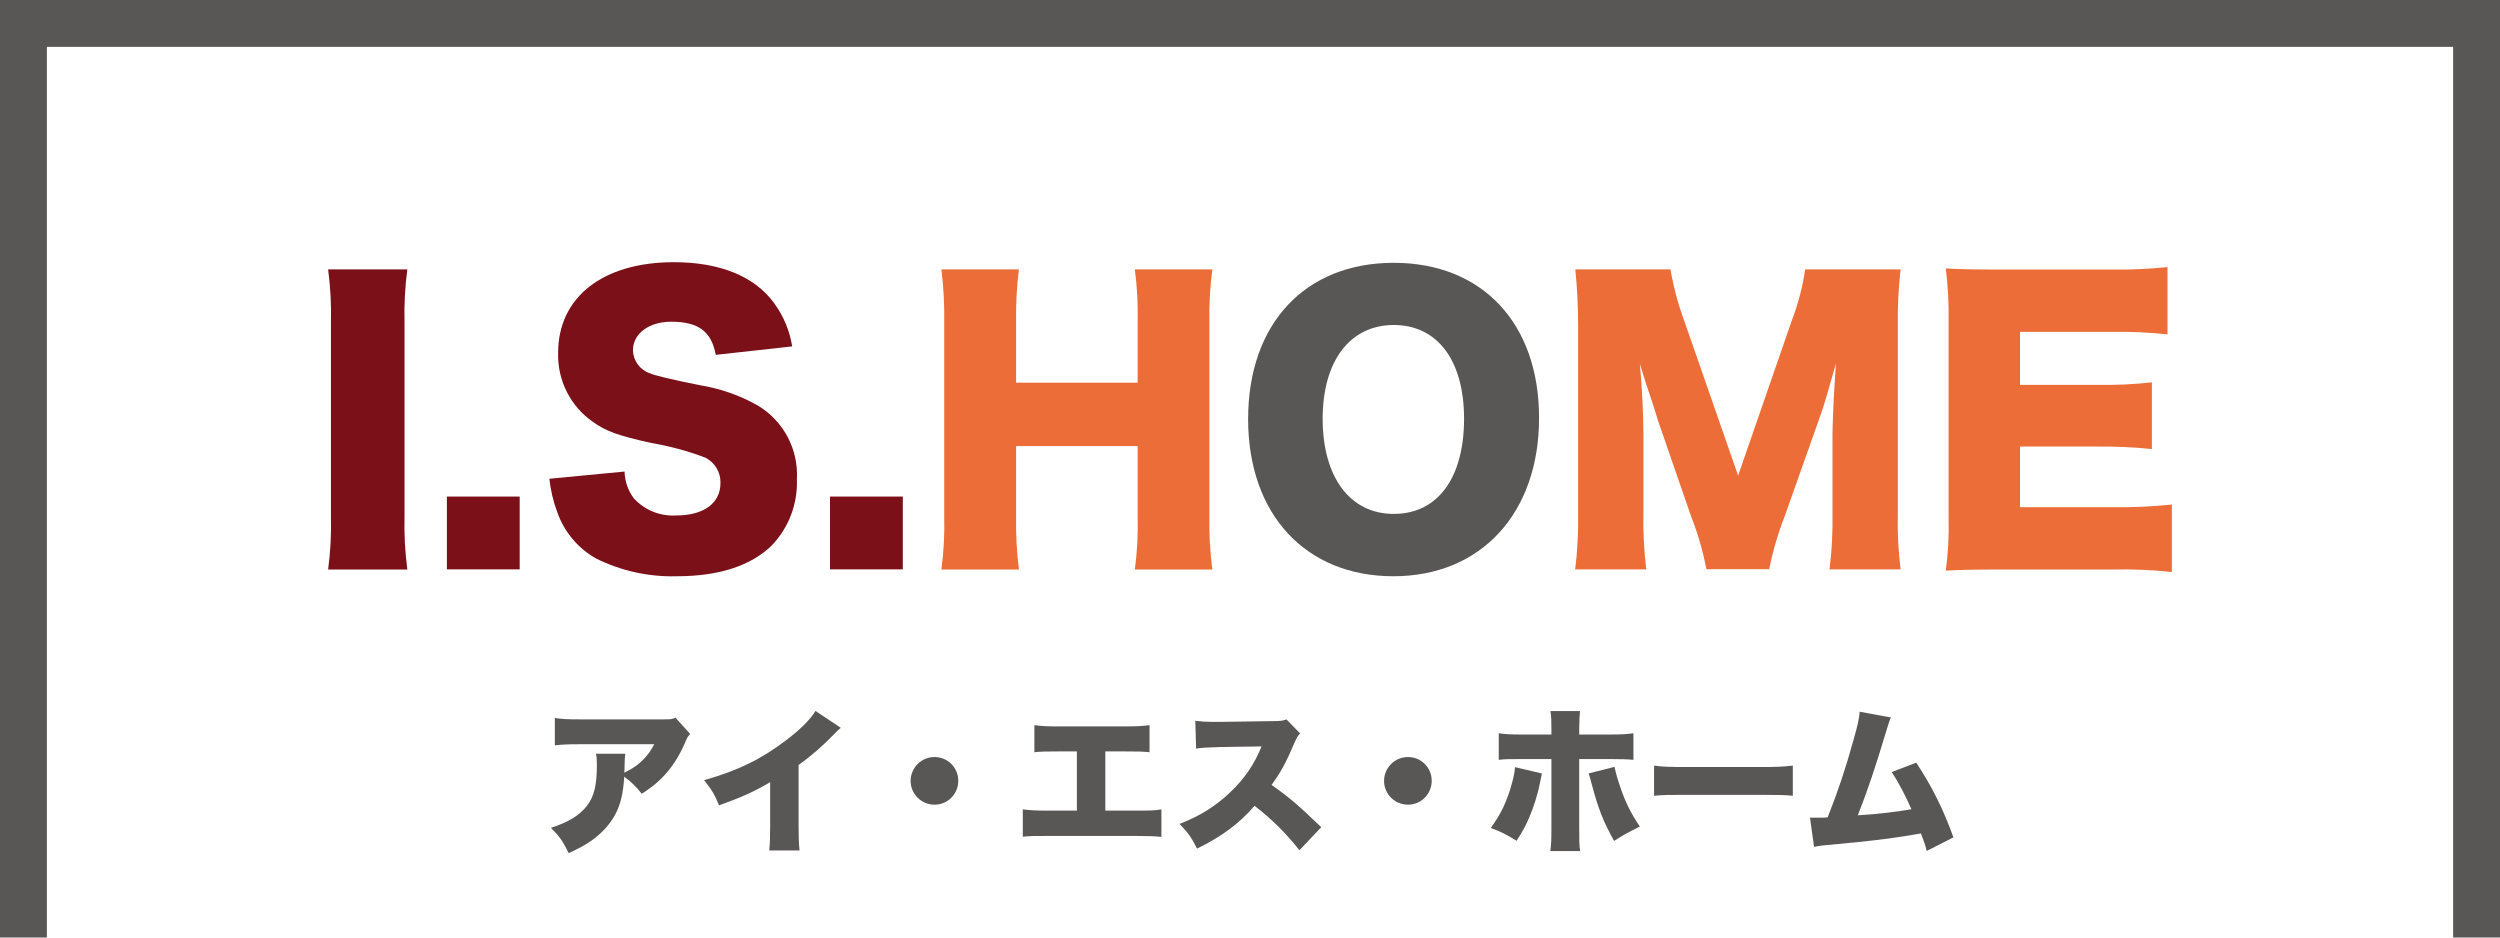 <?xml version="1.0" encoding="UTF-8"?><svg id="_レイヤー_2" xmlns="http://www.w3.org/2000/svg" viewBox="0 0 160 60"><defs><style>.cls-1{fill:#ec6d37;}.cls-2{fill:#7b1019;}.cls-3{fill:#595656;}</style></defs><g id="_レイヤー_2-2"><g id="_グループ_1497"><g id="_グループ_1489"><g id="_グループ_1489-2"><path id="_パス_787" class="cls-2" d="m26.07,17.24c-.15,1.13-.21,2.27-.18,3.42v12.37c-.03,1.14.03,2.28.18,3.42h-5.07c.15-1.13.21-2.27.18-3.42v-12.37c.03-1.14-.03-2.28-.18-3.42h5.07Z"/></g><g id="_グループ_1490"><path id="_パス_788" class="cls-2" d="m33.26,31.78v4.66h-4.66v-4.66h4.66Z"/></g><g id="_グループ_1491"><path id="_パス_789" class="cls-2" d="m39.97,30.19c.02.62.23,1.22.6,1.71.69.75,1.68,1.15,2.7,1.09,1.78,0,2.84-.79,2.84-2.08.02-.68-.36-1.32-.97-1.62-1.12-.43-2.28-.74-3.46-.94-2.12-.47-2.87-.74-3.72-1.34-1.45-1-2.29-2.67-2.24-4.43,0-3.56,2.86-5.8,7.41-5.8,2.93,0,5.17.9,6.42,2.63.6.82.99,1.76,1.15,2.76l-4.89.54c-.28-1.5-1.11-2.12-2.86-2.12-1.41,0-2.44.76-2.44,1.82.01.67.45,1.27,1.08,1.48q.46.21,3.18.76c1.32.21,2.58.65,3.74,1.31,1.64.99,2.6,2.8,2.49,4.71.06,1.58-.52,3.11-1.62,4.25-1.33,1.29-3.37,1.96-6.07,1.96-1.78.05-3.55-.34-5.15-1.13-1.16-.65-2.05-1.7-2.49-2.96-.26-.69-.43-1.41-.51-2.15l4.8-.46Z"/></g><g id="_グループ_1492"><path id="_パス_790" class="cls-2" d="m57.78,31.78v4.66h-4.66v-4.66h4.66Z"/></g><g id="_グループ_1493"><path id="_パス_791" class="cls-1" d="m77.59,17.24c-.15,1.13-.21,2.27-.19,3.42v12.37c-.02,1.14.04,2.28.19,3.42h-4.96c.15-1.13.21-2.27.18-3.42v-4.48h-7.78v4.48c-.02,1.14.04,2.28.18,3.42h-4.96c.15-1.13.21-2.27.18-3.42v-12.37c.02-1.14-.04-2.28-.18-3.42h4.96c-.14,1.13-.2,2.27-.18,3.42v3.83h7.78v-3.83c.03-1.14-.03-2.28-.18-3.42h4.96Z"/></g><g id="_グループ_1494"><path id="_パス_792" class="cls-3" d="m98.5,26.75c0,6.09-3.71,10.13-9.32,10.13s-9.3-3.95-9.3-10.06,3.65-10,9.32-10,9.3,3.88,9.3,9.92Zm-4.8.05c0-3.74-1.71-6-4.5-6s-4.55,2.29-4.55,6,1.73,6.09,4.55,6.09,4.5-2.31,4.5-6.09h0Z"/></g><g id="_グループ_1495"><path id="_パス_793" class="cls-1" d="m109.21,36.44c-.22-1.17-.55-2.31-.99-3.42l-2.12-6.14c-.02-.12-.72-2.26-.79-2.44q-.25-.83-.36-1.16c.14,1.46.23,3.35.23,4.57v5.01c-.03,1.2.04,2.39.18,3.58h-4.55c.15-1.19.21-2.38.19-3.58v-12.02c0-1.2-.06-2.41-.18-3.6h6.09c.19,1.11.48,2.2.87,3.26l3.46,9.94,3.44-9.94c.4-1.05.69-2.14.85-3.26h6.11c-.14,1.2-.2,2.4-.18,3.6v12.02c-.03,1.2.03,2.39.18,3.58h-4.55c.15-1.19.21-2.38.19-3.58v-5.03c0-.55.07-2.28.12-3q.07-1.22.1-1.57c-.51,1.8-.74,2.63-1.04,3.46l-2.24,6.32c-.43,1.1-.76,2.23-.99,3.39h-4.02Z"/></g><g id="_グループ_1496"><path id="_パス_794" class="cls-1" d="m139,36.61c-1.26-.14-2.54-.19-3.81-.16h-7.27c-1.75,0-2.4.02-3.39.07.15-1.12.21-2.24.18-3.37v-12.6c.02-1.13-.04-2.25-.18-3.37.94.05,1.59.07,3.39.07h7.36c1.15.02,2.3-.04,3.44-.16v4.31c-1.14-.12-2.29-.18-3.44-.16h-6v3.39h4.98c1.16.02,2.31-.03,3.46-.16v4.27c-1.15-.12-2.31-.17-3.46-.16h-4.98v3.88h5.96c1.26.02,2.51-.04,3.76-.17v4.32Z"/></g></g></g><polygon class="cls-3" points="160 60 157 60 157 3 3 3 3 60 0 60 0 0 160 0 160 60"/><path class="cls-3" d="m44.17,46.97c-.15.16-.18.21-.31.52-.64,1.5-1.5,2.51-2.79,3.31-.35-.45-.68-.77-1.12-1.09-.06,1.04-.23,1.77-.58,2.43-.35.64-.87,1.21-1.56,1.69-.41.28-.75.46-1.41.77-.4-.79-.56-1.03-1.14-1.62,1.1-.35,1.82-.79,2.29-1.39.48-.62.65-1.33.65-2.66,0-.32-.01-.47-.06-.69h1.88c-.03.2-.04.29-.05.86,0,0-.01.25-.01.35q.06-.04.23-.12c.73-.37,1.32-.97,1.68-1.7h-4.77c-.76,0-1.11.02-1.59.07v-1.75c.46.07.8.09,1.62.09h5.24c.56,0,.63,0,.86-.11l.94,1.04Z"/><path class="cls-3" d="m53.81,46.58c-.22.19-.23.2-.39.37-.79.81-1.5,1.43-2.31,2.01v3.85c0,.82.01,1.08.06,1.62h-1.94c.05-.53.06-.75.06-1.61v-2.76c-1.04.61-1.84.97-3.27,1.48-.27-.67-.47-1-.96-1.61,2.17-.61,3.7-1.36,5.31-2.6.86-.65,1.53-1.33,1.82-1.83l1.62,1.08Z"/><path class="cls-3" d="m61.33,49.97c0,.85-.68,1.53-1.52,1.53s-1.53-.68-1.53-1.52.68-1.53,1.53-1.53,1.52.68,1.52,1.52Z"/><path class="cls-3" d="m70.74,51.88h1.94c.89,0,1.2,0,1.65-.08v1.76c-.37-.04-.87-.06-1.62-.06h-5.64c-.9,0-1.17,0-1.61.05v-1.75c.48.06.84.08,1.64.08h1.82v-3.79h-1.1c-.94,0-1.18.01-1.62.05v-1.73c.53.07.84.08,1.65.08h4.07c.84,0,1.19-.02,1.65-.08v1.73c-.46-.04-.68-.05-1.62-.05h-1.21v3.79Z"/><path class="cls-3" d="m83.16,54.41c-.87-1.1-1.75-1.97-2.87-2.84-.94,1.11-2.13,1.99-3.68,2.74-.35-.7-.56-1-1.12-1.58,1.3-.5,2.33-1.15,3.24-2.02.93-.89,1.54-1.78,2.01-2.94l-2.6.04c-.86.02-1.18.04-1.59.1l-.05-1.78c.39.05.66.07,1.05.07.08,0,.27,0,.56,0l3.42-.05c.47-.01.53-.01.8-.11l.88.9c-.15.15-.21.25-.36.59-.53,1.25-.91,1.95-1.47,2.7,1.21.87,1.62,1.22,3.18,2.71l-1.4,1.48Z"/><path class="cls-3" d="m91.63,49.97c0,.85-.68,1.53-1.52,1.53s-1.53-.68-1.53-1.52.68-1.53,1.53-1.53,1.52.68,1.52,1.52Z"/><path class="cls-3" d="m98.68,49.5c-.03.12-.08.38-.16.79-.1.5-.36,1.34-.6,1.91-.25.6-.45.98-.86,1.61-.7-.43-1.02-.59-1.65-.82.66-.91,1.03-1.69,1.34-2.81.12-.43.18-.71.21-1.08l1.72.4Zm.61-2.88c0-.5,0-.69-.06-1.11h1.89c-.03.3-.05.68-.05,1.13v.37h1.9c.8,0,1.12-.02,1.57-.08v1.7c-.4-.04-.76-.05-1.54-.05h-1.93v4.41c0,.82,0,1.11.06,1.48h-1.91c.06-.46.07-.69.07-1.5v-4.39h-1.86c-.93,0-1.09,0-1.51.05v-1.7c.45.06.77.08,1.52.08h1.85v-.39Zm4.04,2.46c.08.39.2.81.37,1.3.33.97.66,1.64,1.25,2.52-.92.46-.94.47-1.65.92-.72-1.3-1.04-2.13-1.48-3.83-.08-.3-.09-.34-.15-.49l1.66-.42Z"/><path class="cls-3" d="m105.86,49c.47.07,1.01.09,2.05.09h4.78c1,0,1.38-.02,2.05-.09v1.93c-.48-.05-.92-.06-2.06-.06h-4.76c-1.12,0-1.45,0-2.06.06v-1.93Z"/><path class="cls-3" d="m121.02,45.92c-.1.21-.12.27-.26.74-.78,2.59-1.21,3.86-1.86,5.52,1.3-.08,2.48-.22,3.43-.39-.37-.85-.83-1.73-1.26-2.38l1.57-.6c1.02,1.55,1.72,2.96,2.38,4.78l-1.71.87c-.12-.46-.15-.55-.37-1.12-1.43.25-2.45.39-4,.55l-2.29.22c-.24.03-.31.04-.55.09l-.26-1.87c.19,0,.27,0,.32,0,.06,0,.14,0,.25,0h.31c.13-.01.15-.01.25-.02.65-1.63,1.16-3.16,1.66-4.97.27-.95.35-1.33.39-1.79l2,.37Z"/></g></svg>
